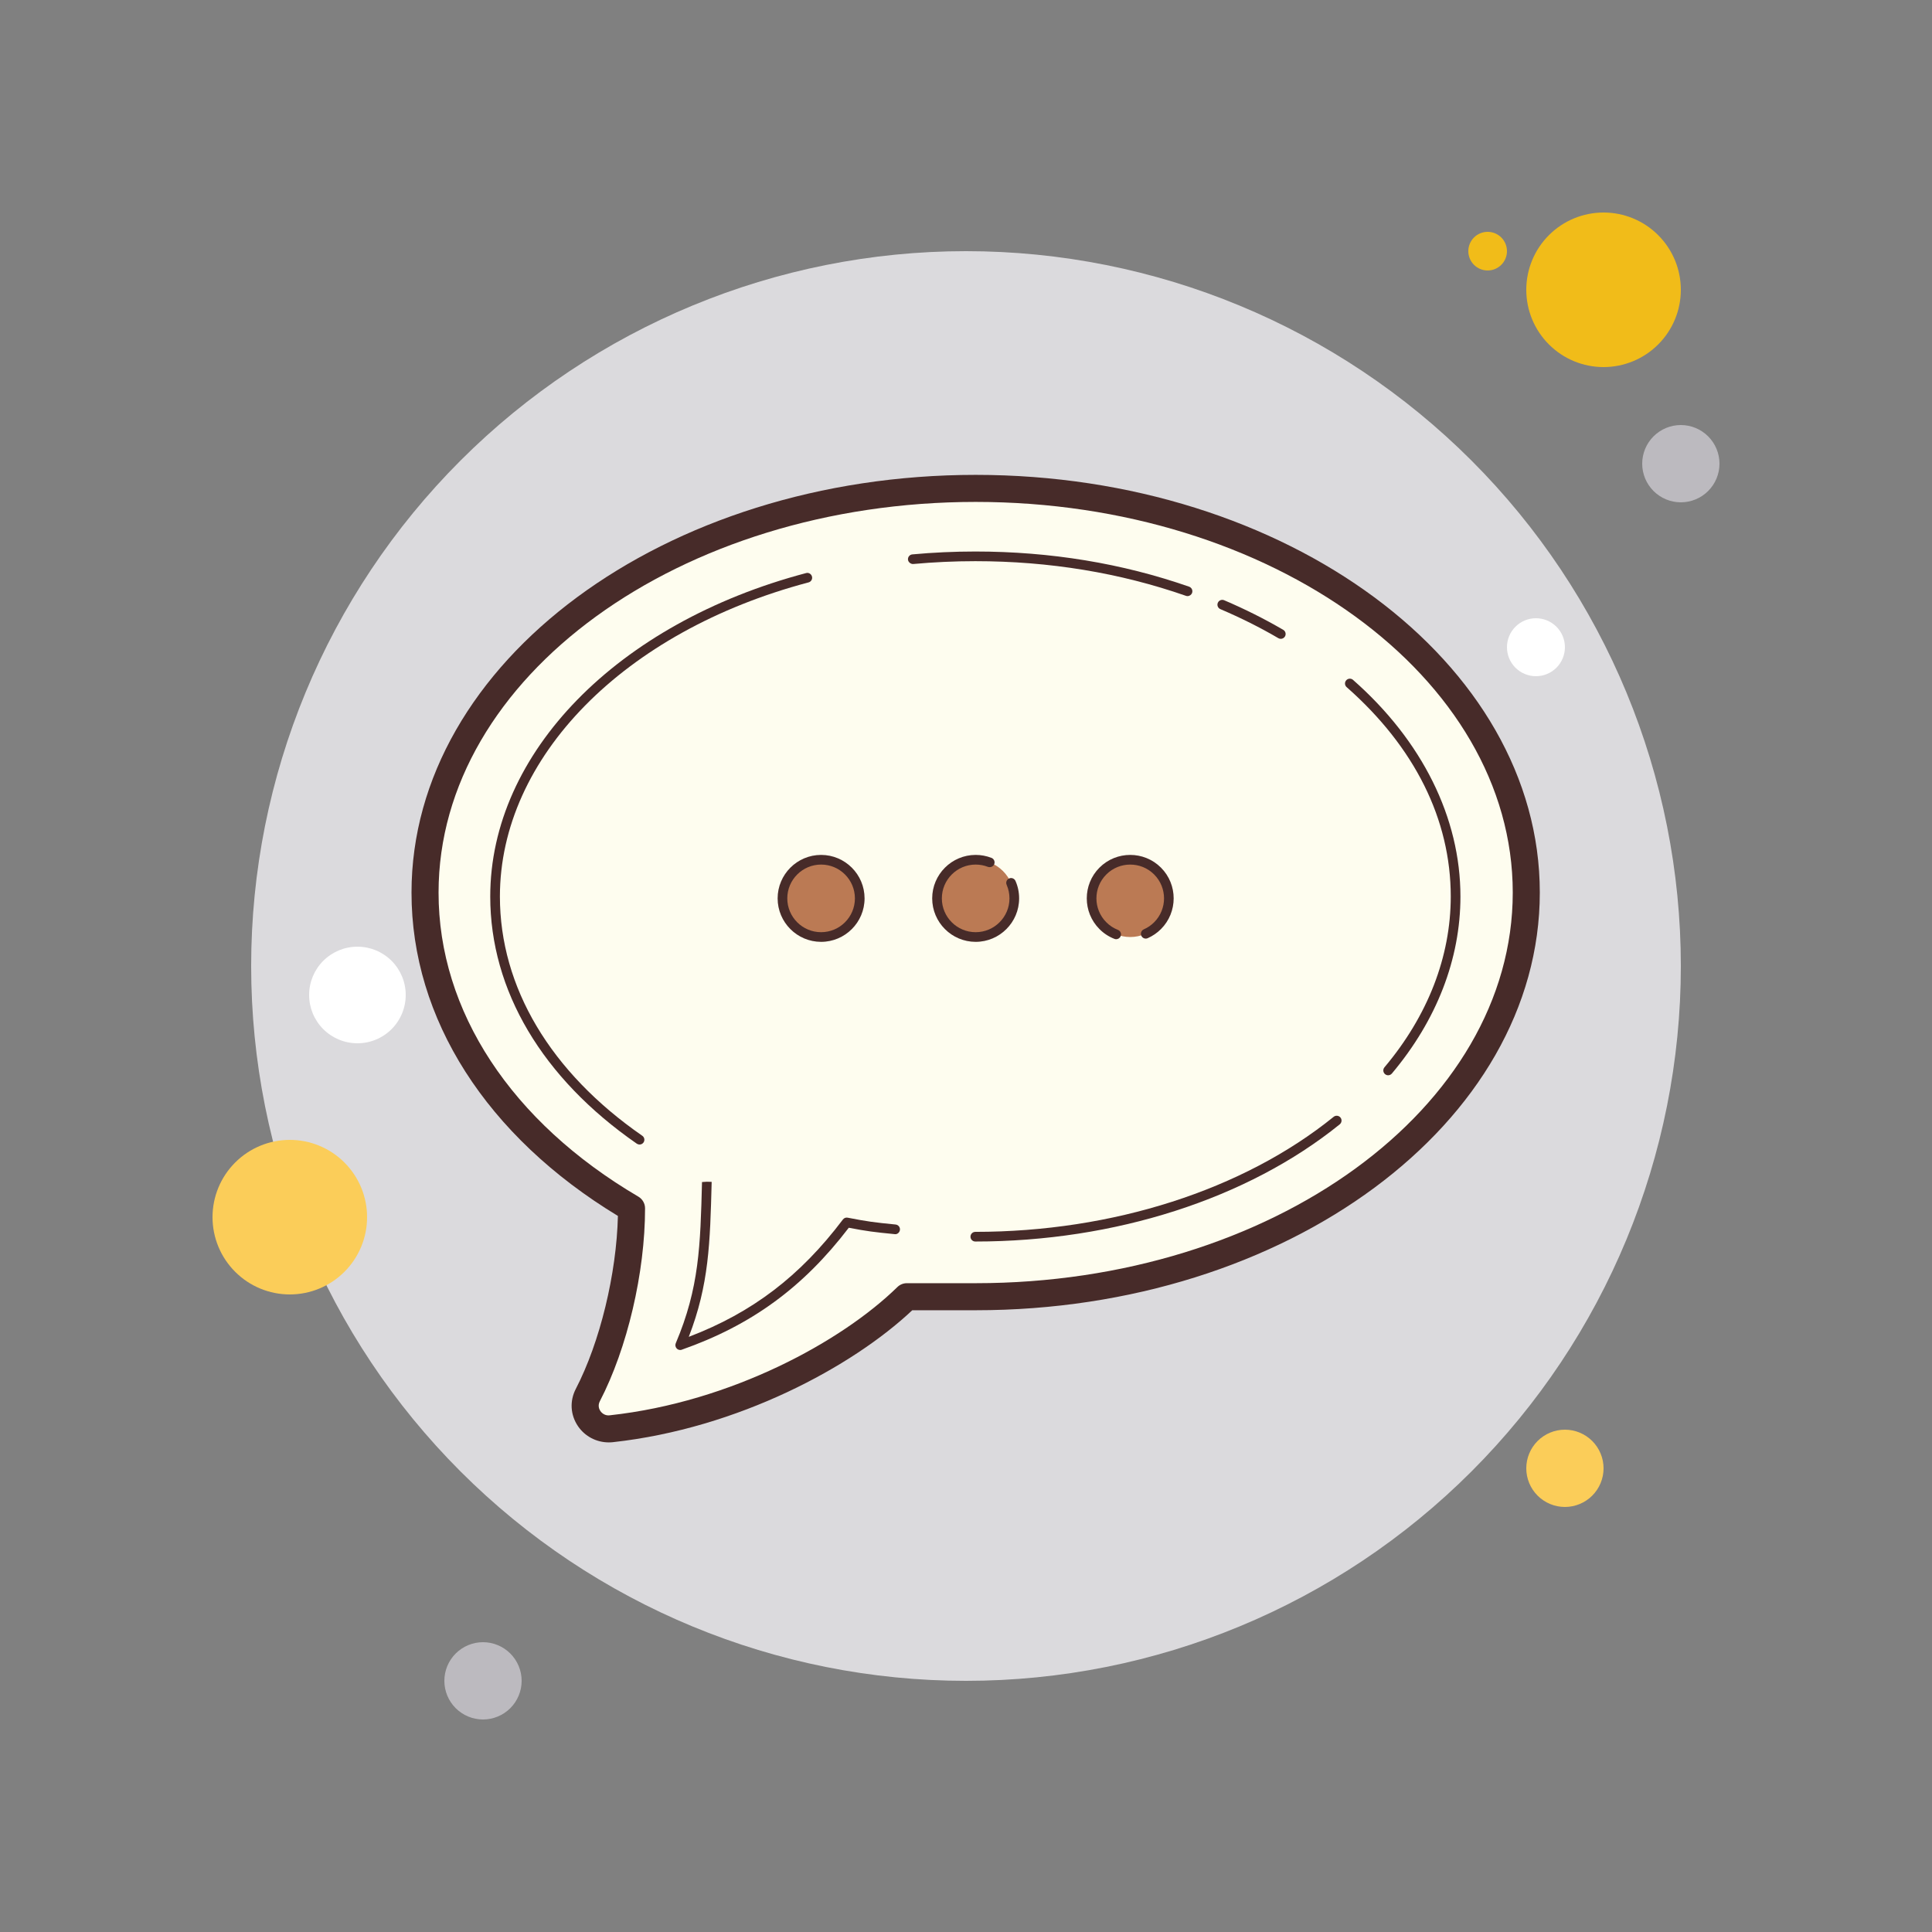 <svg width="100" height="100" viewBox="0 0 100 100" fill="none" xmlns="http://www.w3.org/2000/svg">
<rect x="0" y="0" width="100" height="100" fill="#808080" stroke="none"/>
<g id="Chat Bubble">
<path id="Vector" d="M77 12C76.735 12 76.48 12.105 76.293 12.293C76.105 12.48 76 12.735 76 13C76 13.265 76.105 13.52 76.293 13.707C76.48 13.895 76.735 14 77 14C77.265 14 77.52 13.895 77.707 13.707C77.895 13.52 78 13.265 78 13C78 12.735 77.895 12.48 77.707 12.293C77.52 12.105 77.265 12 77 12Z" fill="#F1BC19"/>
<path id="Vector_2" d="M50 13C40.187 13 30.776 16.898 23.837 23.837C16.898 30.776 13 40.187 13 50C13 59.813 16.898 69.224 23.837 76.163C30.776 83.102 40.187 87 50 87C59.813 87 69.224 83.102 76.163 76.163C83.102 69.224 87 59.813 87 50C87 40.187 83.102 30.776 76.163 23.837C69.224 16.898 59.813 13 50 13Z" fill="#DBDADD"/>
<path id="Vector_3" d="M83 11C81.939 11 80.922 11.421 80.172 12.172C79.421 12.922 79 13.939 79 15C79 16.061 79.421 17.078 80.172 17.828C80.922 18.579 81.939 19 83 19C84.061 19 85.078 18.579 85.828 17.828C86.579 17.078 87 16.061 87 15C87 13.939 86.579 12.922 85.828 12.172C85.078 11.421 84.061 11 83 11Z" fill="#F1BC19"/>
<path id="Vector_4" d="M87 22C86.47 22 85.961 22.211 85.586 22.586C85.211 22.961 85 23.47 85 24C85 24.53 85.211 25.039 85.586 25.414C85.961 25.789 86.47 26 87 26C87.53 26 88.039 25.789 88.414 25.414C88.789 25.039 89 24.53 89 24C89 23.47 88.789 22.961 88.414 22.586C88.039 22.211 87.53 22 87 22Z" fill="#BCBABF"/>
<path id="Vector_5" d="M81 74C80.47 74 79.961 74.211 79.586 74.586C79.211 74.961 79 75.47 79 76C79 76.53 79.211 77.039 79.586 77.414C79.961 77.789 80.47 78 81 78C81.53 78 82.039 77.789 82.414 77.414C82.789 77.039 83 76.53 83 76C83 75.47 82.789 74.961 82.414 74.586C82.039 74.211 81.53 74 81 74ZM15 59C13.939 59 12.922 59.421 12.172 60.172C11.421 60.922 11 61.939 11 63C11 64.061 11.421 65.078 12.172 65.828C12.922 66.579 13.939 67 15 67C16.061 67 17.078 66.579 17.828 65.828C18.579 65.078 19 64.061 19 63C19 61.939 18.579 60.922 17.828 60.172C17.078 59.421 16.061 59 15 59Z" fill="#FBCD59"/>
<path id="Vector_6" d="M25 85C24.47 85 23.961 85.211 23.586 85.586C23.211 85.961 23 86.47 23 87C23 87.53 23.211 88.039 23.586 88.414C23.961 88.789 24.47 89 25 89C25.53 89 26.039 88.789 26.414 88.414C26.789 88.039 27 87.53 27 87C27 86.47 26.789 85.961 26.414 85.586C26.039 85.211 25.53 85 25 85Z" fill="#BCBABF"/>
<path id="Vector_7" d="M18.5 49C17.837 49 17.201 49.263 16.732 49.732C16.263 50.201 16 50.837 16 51.5C16 52.163 16.263 52.799 16.732 53.268C17.201 53.737 17.837 54 18.5 54C19.163 54 19.799 53.737 20.268 53.268C20.737 52.799 21 52.163 21 51.5C21 50.837 20.737 50.201 20.268 49.732C19.799 49.263 19.163 49 18.5 49ZM79.5 32C79.102 32 78.721 32.158 78.439 32.439C78.158 32.721 78 33.102 78 33.5C78 33.898 78.158 34.279 78.439 34.561C78.721 34.842 79.102 35 79.5 35C79.898 35 80.279 34.842 80.561 34.561C80.842 34.279 81 33.898 81 33.5C81 33.102 80.842 32.721 80.561 32.439C80.279 32.158 79.898 32 79.5 32Z" fill="white"/>
<path id="Vector_8" d="M22 46.199C21.995 52.556 25.927 58.569 32.687 62.542C32.687 65.981 31.681 69.788 30.426 72.208C29.98 73.068 30.682 74.056 31.646 73.951C37.885 73.267 43.796 70.193 46.938 67.118H50.5C66.24 67.118 79 57.752 79 46.199C79 34.646 66.24 25.279 50.5 25.279C34.76 25.279 22 34.645 22 46.199Z" fill="#FEFDEF"/>
<path id="Vector_9" d="M31.509 74.658C30.876 74.658 30.281 74.35 29.921 73.825C29.521 73.241 29.478 72.516 29.805 71.886C31.055 69.477 31.912 65.931 31.983 62.937C25.182 58.814 21.294 52.733 21.3 46.197C21.3 34.277 34.4 24.579 50.5 24.579C66.6 24.579 79.7 34.277 79.7 46.198C79.7 58.119 66.6 67.818 50.5 67.818H47.219C44.118 70.74 38.204 73.935 31.722 74.647C31.65 74.655 31.579 74.658 31.509 74.658ZM50.5 25.979C35.171 25.979 22.7 35.049 22.7 46.198C22.694 52.335 26.464 58.073 33.042 61.938C33.256 62.064 33.388 62.293 33.388 62.542C33.388 65.87 32.469 69.791 31.047 72.53C30.924 72.767 31.026 72.961 31.075 73.033C31.185 73.194 31.373 73.285 31.569 73.255C37.868 72.565 43.58 69.424 46.448 66.618C46.579 66.49 46.755 66.418 46.937 66.418H50.5C65.829 66.418 78.3 57.348 78.3 46.198C78.3 35.05 65.829 25.979 50.5 25.979Z" fill="#472B29"/>
<path id="Vector_10" d="M33.103 59.241C33.053 59.241 33.004 59.226 32.96 59.196C28.068 55.808 25.375 51.264 25.375 46.403C25.375 38.977 31.944 32.249 41.723 29.662C41.85 29.623 41.993 29.706 42.028 29.84C42.064 29.973 41.984 30.11 41.85 30.145C32.295 32.674 25.875 39.208 25.875 46.404C25.875 51.096 28.492 55.494 33.245 58.787C33.358 58.865 33.387 59.021 33.308 59.135C33.26 59.204 33.182 59.241 33.103 59.241ZM35.208 69.875C35.141 69.875 35.074 69.848 35.025 69.796C34.958 69.724 34.939 69.618 34.977 69.527C36.194 66.659 36.25 64.48 36.336 61.182L36.586 61.166L36.836 61.173C36.753 64.346 36.697 66.495 35.651 69.195C38.94 67.941 41.417 66.05 43.628 63.122C43.686 63.045 43.782 63.007 43.875 63.027C44.922 63.23 45.233 63.27 46.356 63.381C46.494 63.395 46.594 63.517 46.581 63.654C46.567 63.791 46.442 63.902 46.308 63.879C45.222 63.772 44.881 63.73 43.933 63.548C41.567 66.642 38.895 68.592 35.29 69.86C35.264 69.87 35.235 69.875 35.208 69.875Z" fill="#472B29"/>
<g id="Footer Chat Icon">
<path id="Vector_11" d="M50.482 64.261C50.344 64.261 50.232 64.149 50.232 64.011C50.232 63.873 50.344 63.761 50.482 63.761C57.59 63.761 64.35 61.59 69.03 57.806C69.135 57.721 69.294 57.735 69.382 57.843C69.469 57.95 69.452 58.108 69.345 58.195C64.578 62.05 57.703 64.261 50.482 64.261Z" fill="#472B29"/>
</g>
<g id="Footer Chat Icon_2">
<path id="Vector_12" d="M71.85 55.656C71.793 55.656 71.736 55.636 71.689 55.597C71.584 55.508 71.57 55.35 71.659 55.244C73.904 52.576 75.091 49.518 75.091 46.402C75.091 42.419 73.228 38.672 69.702 35.566C69.598 35.475 69.588 35.317 69.68 35.213C69.77 35.109 69.93 35.099 70.033 35.191C73.618 38.348 75.592 42.33 75.592 46.402C75.592 49.637 74.364 52.806 72.043 55.566C71.991 55.626 71.921 55.656 71.85 55.656Z" fill="#472B29"/>
</g>
<g id="Footer Chat Icon_3">
<path id="Vector_13" d="M66.294 33.066C66.251 33.066 66.207 33.055 66.168 33.032C65.225 32.48 64.215 31.975 63.167 31.529C63.04 31.474 62.98 31.328 63.034 31.201C63.089 31.072 63.239 31.015 63.362 31.068C64.43 31.523 65.459 32.039 66.42 32.6C66.539 32.669 66.579 32.823 66.51 32.942C66.463 33.022 66.38 33.066 66.294 33.066Z" fill="#472B29"/>
</g>
<g id="Footer Chat Icon_4">
<path id="Vector_14" d="M61.466 30.854C61.439 30.854 61.411 30.849 61.384 30.84C57.977 29.65 54.309 29.046 50.483 29.046C49.411 29.046 48.33 29.096 47.268 29.193C47.152 29.201 47.008 29.104 46.997 28.966C46.984 28.829 47.086 28.707 47.224 28.695C48.3 28.596 49.397 28.546 50.484 28.546C54.367 28.546 58.089 29.159 61.549 30.367C61.68 30.413 61.748 30.555 61.703 30.685C61.666 30.789 61.569 30.854 61.466 30.854Z" fill="#472B29"/>
</g>
<g id="Footer Chat Icon_5">
<path id="Vector_15" d="M42.5 44.5C41.97 44.5 41.461 44.711 41.086 45.086C40.711 45.461 40.5 45.97 40.5 46.5C40.5 47.03 40.711 47.539 41.086 47.914C41.461 48.289 41.97 48.5 42.5 48.5C43.03 48.5 43.539 48.289 43.914 47.914C44.289 47.539 44.5 47.03 44.5 46.5C44.5 45.97 44.289 45.461 43.914 45.086C43.539 44.711 43.03 44.5 42.5 44.5Z" fill="#BB7A54"/>
<path id="Vector_16" d="M42.5 48.75C41.26 48.75 40.25 47.74 40.25 46.5C40.25 45.26 41.26 44.25 42.5 44.25C43.74 44.25 44.75 45.26 44.75 46.5C44.75 47.74 43.74 48.75 42.5 48.75ZM42.5 44.75C41.535 44.75 40.75 45.535 40.75 46.5C40.75 47.465 41.535 48.25 42.5 48.25C43.465 48.25 44.25 47.465 44.25 46.5C44.25 45.535 43.465 44.75 42.5 44.75Z" fill="#472B29"/>
</g>
<g id="Footer Chat Icon_6">
<path id="Vector_17" d="M50.5 44.5C49.97 44.5 49.461 44.711 49.086 45.086C48.711 45.461 48.5 45.97 48.5 46.5C48.5 47.03 48.711 47.539 49.086 47.914C49.461 48.289 49.97 48.5 50.5 48.5C51.03 48.5 51.539 48.289 51.914 47.914C52.289 47.539 52.5 47.03 52.5 46.5C52.5 45.97 52.289 45.461 51.914 45.086C51.539 44.711 51.03 44.5 50.5 44.5Z" fill="#BB7A54"/>
</g>
<g id="Footer Chat Icon_7">
<path id="Vector_18" d="M50.5 48.75C49.26 48.75 48.25 47.74 48.25 46.5C48.25 45.26 49.26 44.25 50.5 44.25C50.781 44.25 51.058 44.302 51.319 44.403C51.448 44.454 51.511 44.598 51.462 44.727C51.411 44.855 51.268 44.914 51.138 44.87C50.934 44.79 50.72 44.75 50.5 44.75C49.535 44.75 48.75 45.535 48.75 46.5C48.75 47.465 49.535 48.25 50.5 48.25C51.465 48.25 52.25 47.465 52.25 46.5C52.25 46.255 52.2 46.019 52.104 45.799C52.048 45.672 52.105 45.525 52.231 45.469C52.357 45.412 52.505 45.469 52.561 45.596C52.687 45.88 52.75 46.185 52.75 46.5C52.75 47.74 51.74 48.75 50.5 48.75Z" fill="#472B29"/>
</g>
<g id="Footer Chat Icon_8">
<path id="Vector_19" d="M58.5 44.5C57.97 44.5 57.461 44.711 57.086 45.086C56.711 45.461 56.5 45.97 56.5 46.5C56.5 47.03 56.711 47.539 57.086 47.914C57.461 48.289 57.97 48.5 58.5 48.5C59.03 48.5 59.539 48.289 59.914 47.914C60.289 47.539 60.5 47.03 60.5 46.5C60.5 45.97 60.289 45.461 59.914 45.086C59.539 44.711 59.03 44.5 58.5 44.5Z" fill="#BB7A54"/>
</g>
<g id="Footer Chat Icon_9">
<path id="Vector_20" d="M57.772 48.613C57.742 48.613 57.71 48.607 57.681 48.595C57.39 48.482 57.13 48.312 56.909 48.09C56.032 47.213 56.032 45.785 56.909 44.908C57.786 44.031 59.214 44.031 60.091 44.908C60.968 45.785 60.968 47.213 60.091 48.09C59.891 48.29 59.659 48.448 59.403 48.561C59.277 48.617 59.13 48.558 59.074 48.431C59.019 48.305 59.077 48.158 59.204 48.102C59.402 48.016 59.582 47.893 59.738 47.737C60.421 47.054 60.421 45.945 59.738 45.262C59.056 44.58 57.945 44.58 57.263 45.262C56.58 45.945 56.58 47.054 57.263 47.737C57.436 47.91 57.638 48.042 57.864 48.131C57.993 48.181 58.056 48.325 58.006 48.454C57.967 48.553 57.872 48.613 57.772 48.613Z" fill="#472B29"/>
</g>
</g>
</svg>
